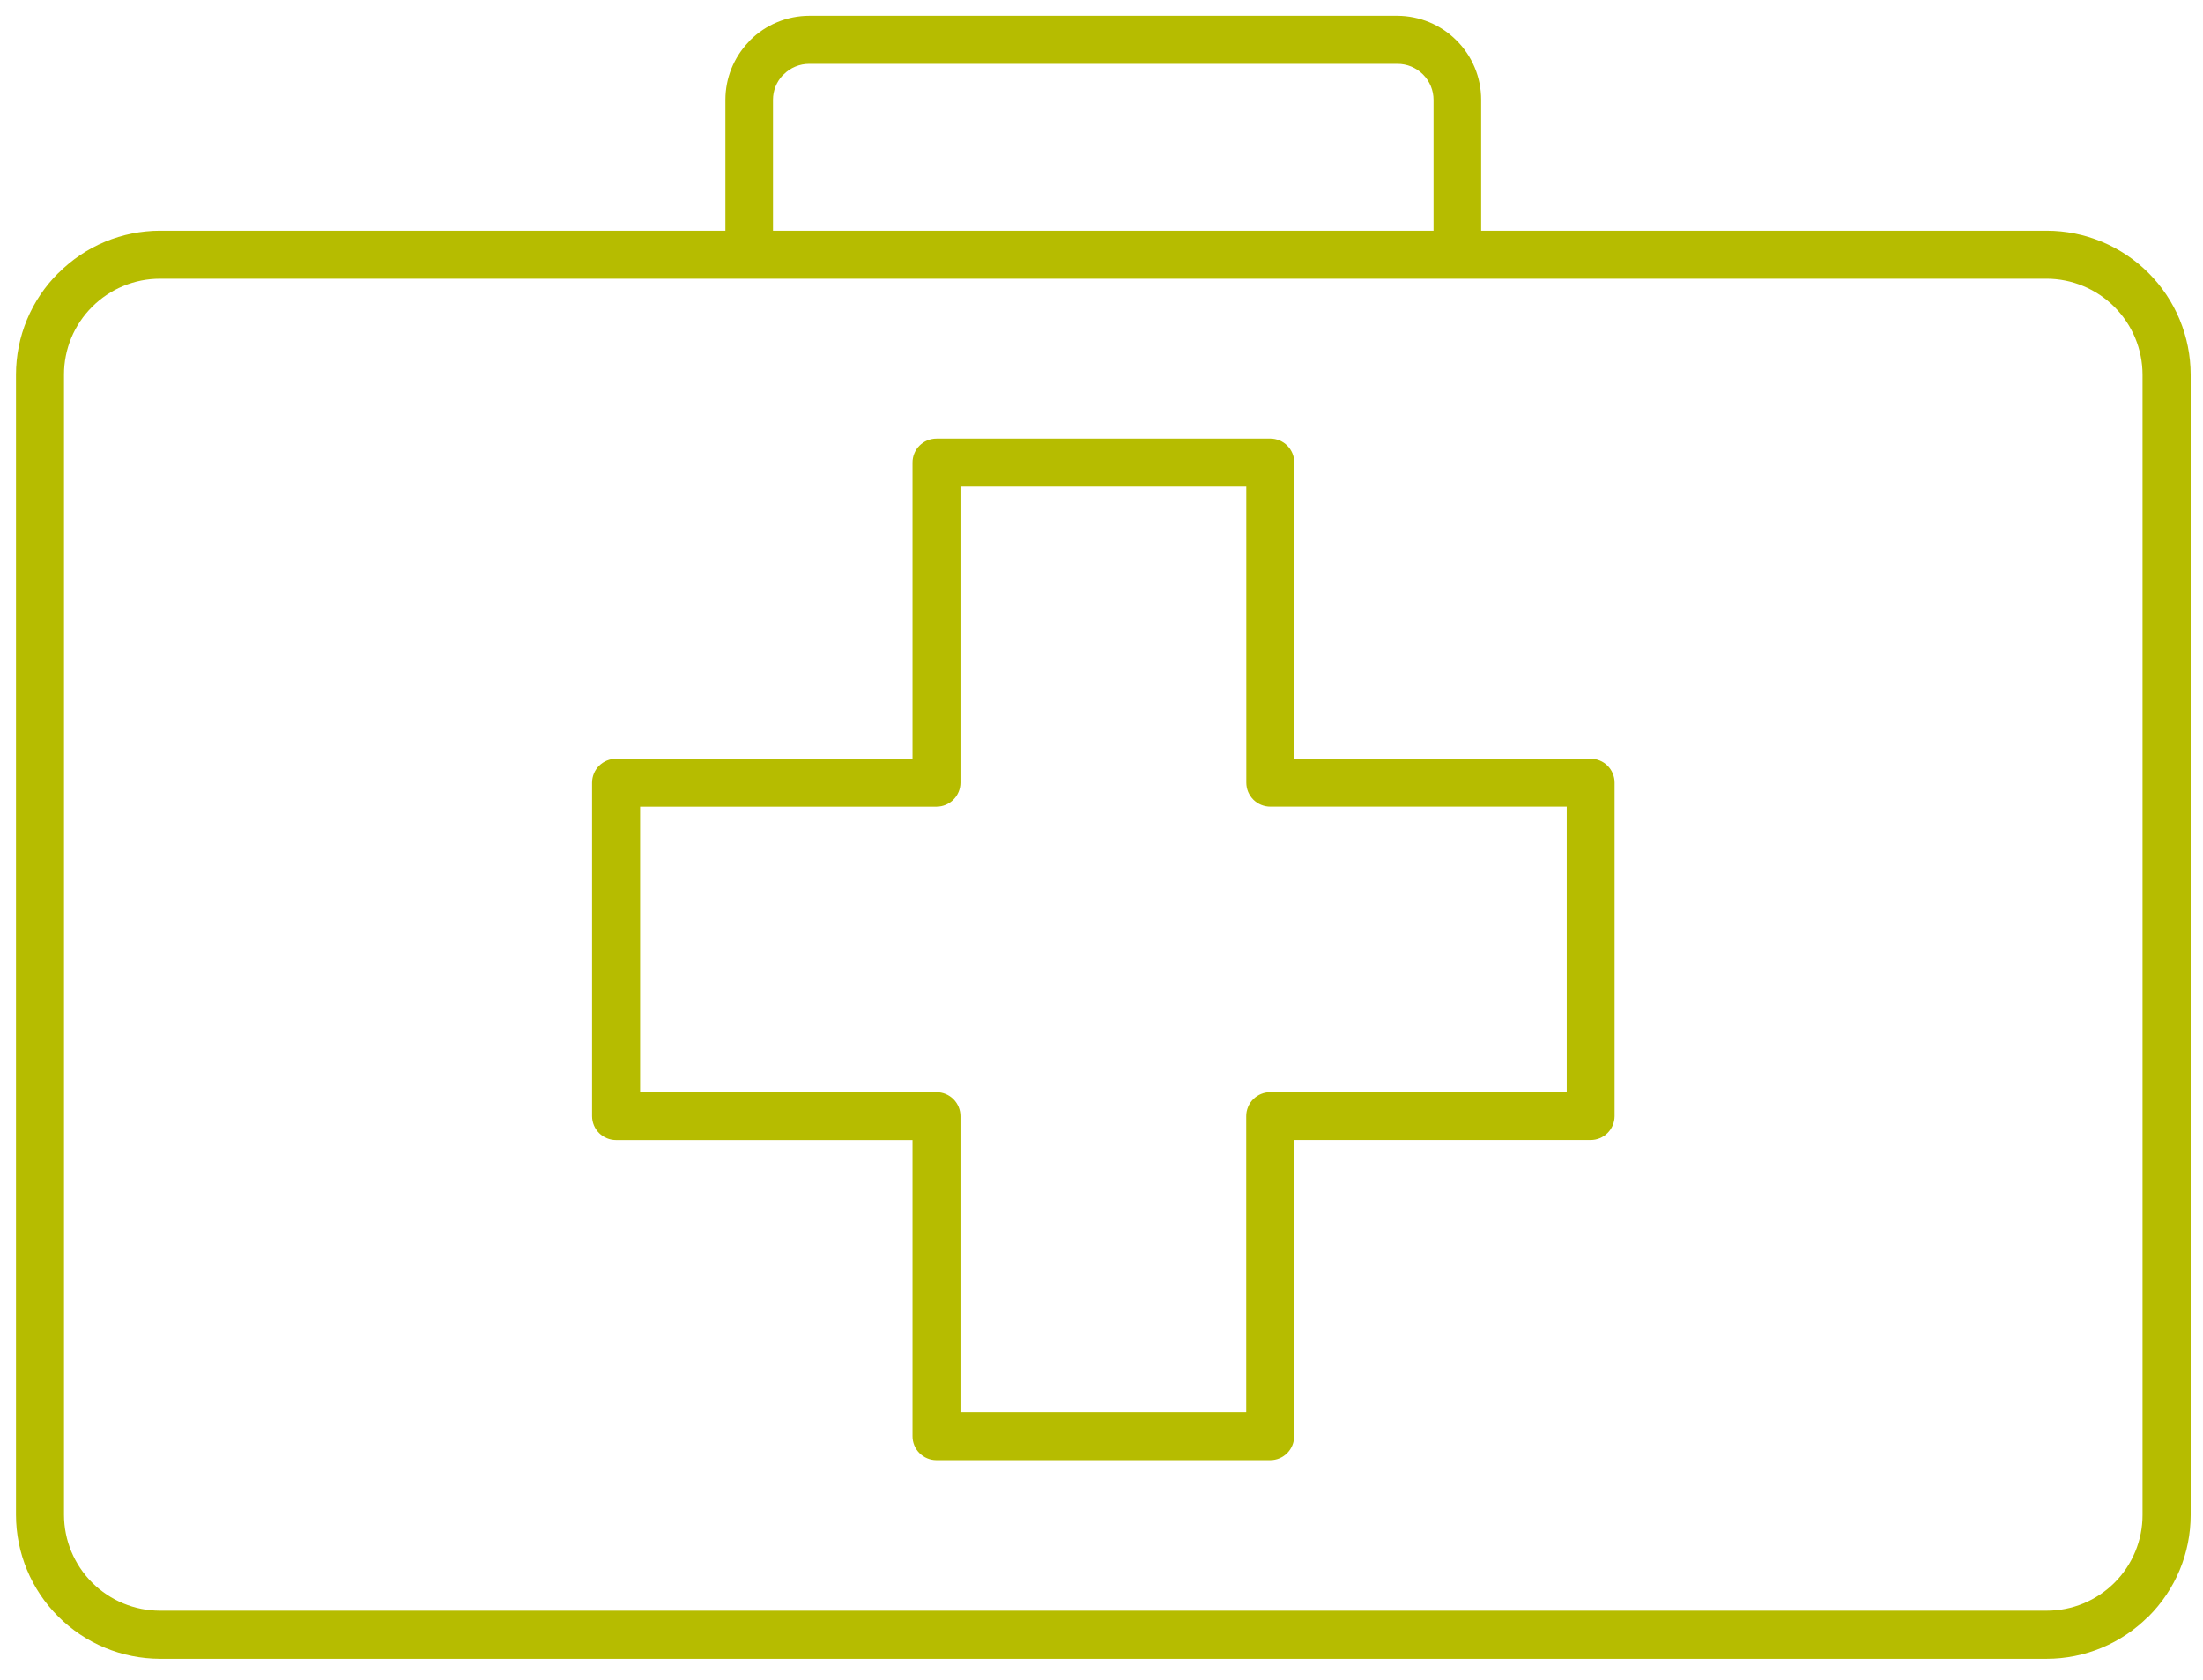 <?xml version="1.0" encoding="UTF-8"?> <svg xmlns="http://www.w3.org/2000/svg" width="97" height="74" viewBox="0 0 97 74" fill="none"><path fill-rule="evenodd" clip-rule="evenodd" d="M41.234 19.315H55.936C56.075 19.316 56.212 19.343 56.34 19.397C56.468 19.451 56.584 19.529 56.681 19.627C56.779 19.726 56.856 19.842 56.909 19.971C56.961 20.099 56.988 20.236 56.987 20.375V33.416H70.037C70.317 33.415 70.585 33.526 70.782 33.723C70.98 33.92 71.092 34.188 71.092 34.467V49.16C71.091 49.438 70.98 49.706 70.782 49.903C70.584 50.1 70.316 50.21 70.037 50.21H56.982V63.251C56.983 63.389 56.957 63.526 56.905 63.654C56.853 63.782 56.776 63.899 56.679 63.998C56.582 64.096 56.466 64.175 56.339 64.229C56.211 64.283 56.074 64.311 55.936 64.312H41.234C41.095 64.312 40.957 64.285 40.829 64.231C40.7 64.178 40.584 64.1 40.486 64.001C40.388 63.903 40.31 63.786 40.258 63.658C40.205 63.529 40.178 63.392 40.179 63.253V50.212H27.129C26.991 50.212 26.853 50.186 26.725 50.133C26.597 50.081 26.48 50.004 26.381 49.906C26.283 49.809 26.205 49.693 26.151 49.565C26.098 49.437 26.07 49.3 26.069 49.161V34.468C26.07 34.329 26.097 34.192 26.151 34.064C26.204 33.936 26.283 33.82 26.381 33.722C26.48 33.625 26.596 33.548 26.725 33.495C26.853 33.443 26.991 33.416 27.129 33.416H40.179V20.376C40.178 20.237 40.205 20.099 40.258 19.971C40.31 19.842 40.388 19.725 40.486 19.627C40.584 19.529 40.7 19.45 40.829 19.397C40.957 19.344 41.095 19.316 41.234 19.316V19.315ZM7.043 10.162C6.214 10.163 5.393 10.328 4.627 10.646C3.862 10.964 3.167 11.43 2.582 12.017L2.568 12.024C1.978 12.61 1.509 13.307 1.189 14.075C0.869 14.843 0.704 15.667 0.704 16.499L0.704 66.72C0.707 68.4 1.376 70.01 2.565 71.197C3.753 72.385 5.364 73.054 7.045 73.057H90.116C90.948 73.057 91.771 72.893 92.539 72.573C93.307 72.254 94.004 71.787 94.591 71.197H94.6C95.188 70.61 95.655 69.913 95.974 69.146C96.293 68.379 96.457 67.556 96.457 66.725V16.499C96.455 14.819 95.787 13.208 94.598 12.02C93.409 10.832 91.797 10.163 90.116 10.162H65.217V4.39C65.217 3.905 65.121 3.424 64.934 2.976C64.747 2.527 64.474 2.12 64.129 1.778C63.44 1.087 62.504 0.698 61.528 0.694L35.632 0.694C34.654 0.696 33.717 1.084 33.025 1.774L32.963 1.846C32.307 2.531 31.941 3.442 31.94 4.39V10.162H7.043ZM90.114 12.276H7.045C6.489 12.275 5.94 12.384 5.427 12.597C4.914 12.809 4.448 13.121 4.056 13.514C3.663 13.905 3.351 14.37 3.138 14.883C2.926 15.395 2.817 15.944 2.818 16.499V66.72C2.82 67.839 3.265 68.912 4.058 69.703C4.85 70.494 5.925 70.939 7.045 70.939H90.116C90.671 70.94 91.22 70.831 91.733 70.62C92.246 70.408 92.712 70.097 93.104 69.705C93.496 69.314 93.806 68.849 94.018 68.337C94.23 67.825 94.339 67.277 94.338 66.723V16.499C94.336 15.38 93.89 14.307 93.098 13.515C92.306 12.723 91.233 12.278 90.113 12.275L90.114 12.276ZM34.036 10.162V4.39C34.036 3.994 34.186 3.613 34.456 3.323L34.503 3.281C34.65 3.132 34.826 3.013 35.02 2.932C35.214 2.852 35.422 2.81 35.633 2.811H61.529C61.739 2.81 61.947 2.852 62.141 2.932C62.335 3.013 62.511 3.132 62.659 3.281C62.954 3.576 63.12 3.976 63.12 4.393V10.162H34.036ZM54.875 21.429H42.29V34.47C42.29 34.75 42.179 35.019 41.981 35.217C41.783 35.415 41.515 35.527 41.235 35.527H28.185V48.101H41.235C41.374 48.101 41.511 48.129 41.639 48.182C41.767 48.236 41.884 48.314 41.982 48.412C42.08 48.511 42.157 48.627 42.21 48.756C42.263 48.884 42.29 49.022 42.29 49.16V62.201H54.872V49.16C54.871 49.021 54.899 48.883 54.953 48.754C55.006 48.625 55.084 48.508 55.183 48.41C55.282 48.311 55.4 48.233 55.529 48.18C55.658 48.127 55.796 48.1 55.936 48.101H68.985V35.526H55.936C55.797 35.527 55.659 35.499 55.53 35.446C55.402 35.393 55.285 35.316 55.186 35.217C55.088 35.119 55.01 35.002 54.956 34.874C54.903 34.746 54.876 34.608 54.876 34.469L54.875 21.429Z" fill="#B6BC00"></path></svg> 